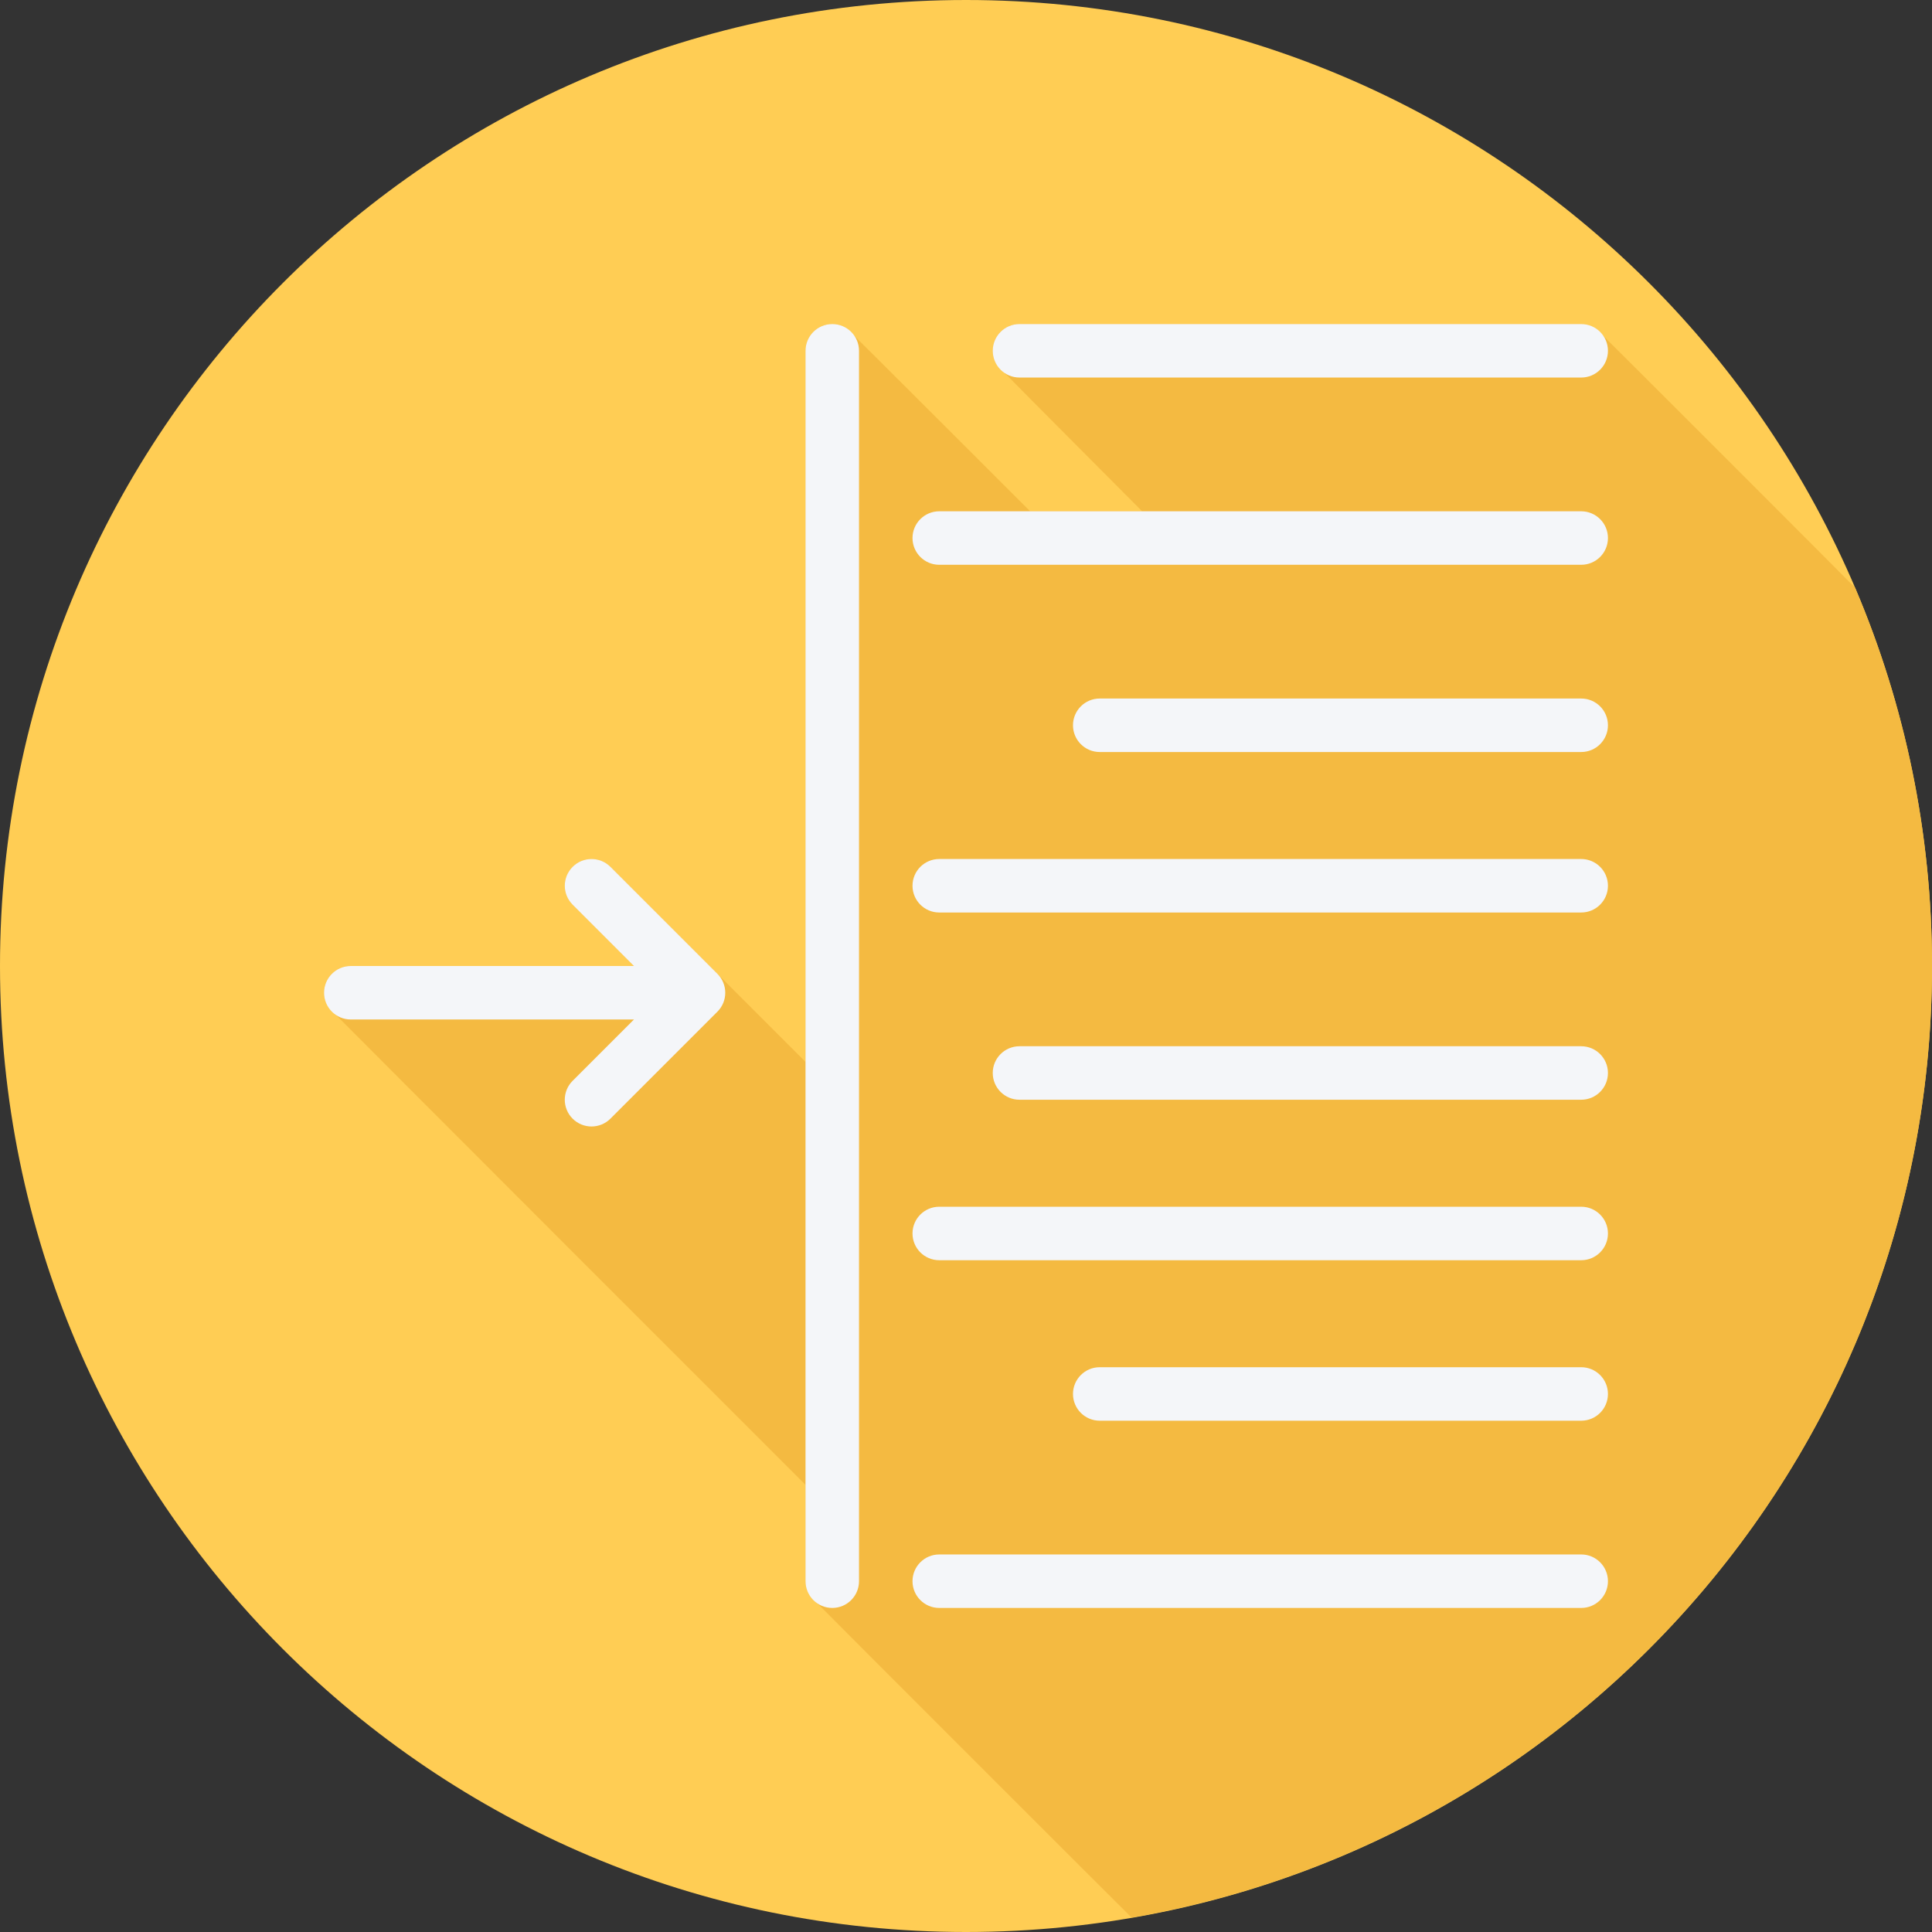 <?xml version="1.0" encoding="iso-8859-1"?>
<!-- Uploaded to: SVG Repo, www.svgrepo.com, Generator: SVG Repo Mixer Tools -->
<svg height="800px" width="800px" version="1.1" id="Layer_1" xmlns="http://www.w3.org/2000/svg" xmlns:xlink="http://www.w3.org/1999/xlink" 
	 viewBox="0 0 512 512" xml:space="preserve">
<rect x="0" y="0" width="512" height="512" fill="#333333" stroke="none"/>
<path style="fill:#FFCD54;" d="M512,256.006C512,397.402,397.394,512.004,256.004,512C114.606,512.004,0,397.402,0,256.006
	C-0.007,114.61,114.606,0,256.004,0C397.394,0,512,114.614,512,256.006z"/>
<path style="fill:#F4BA41;" d="M512,256.005c0-35.594-7.277-69.482-20.401-100.279c-0.336-0.422-0.7-0.786-1.123-1.122
	c-0.34-0.429-65.542-65.632-65.971-65.971c-1.298-1.638-3.217-2.756-5.47-2.756H270.177c-3.915,0-7.089,3.173-7.089,7.089
	c0,2.252,1.117,4.172,2.755,5.47c0.34,0.429,0.708,0.798,1.137,1.137c0.34,0.43,35.52,35.734,35.708,35.924h-29.685
	c-0.102-0.091-46.545-46.524-46.975-46.865c-1.299-1.637-3.217-2.754-5.47-2.754c-3.915,0-7.089,3.173-7.089,7.089v188.452
	l-51.696-51.696c-2.769-2.769-7.254-2.769-10.023,0s-2.769,7.254,0,10.023l3.411,3.411l0.001,0.001L168.003,256H92.965
	c-3.915,0-7.089,3.173-7.089,7.089c0,2.252,1.118,4.172,2.755,5.47c0.34,0.43,124.511,124.644,124.837,124.929v25.548
	c0,2.253,1.118,4.172,2.756,5.47c0.34,0.429,0.708,0.798,1.137,1.137c0.34,0.429,81.467,81.556,81.895,81.895
	c0.191,0.241,0.423,0.43,0.638,0.638C420.358,487.355,512,382.426,512,256.005z"/>
<g>
	<path style="fill:#F4F6F9;" d="M270.177,100.053h148.858c3.915,0,7.088-3.174,7.088-7.088c0-3.914-3.174-7.088-7.088-7.088H270.177
		c-3.915,0-7.088,3.174-7.088,7.088C263.089,96.879,266.262,100.053,270.177,100.053z"/>
	<path style="fill:#F4F6F9;" d="M419.035,411.947H248.912c-3.915,0-7.088,3.174-7.088,7.088s3.174,7.088,7.088,7.088h170.123
		c3.915,0,7.088-3.173,7.088-7.088S422.949,411.947,419.035,411.947z"/>
	<path style="fill:#F4F6F9;" d="M419.035,362.327H291.442c-3.915,0-7.088,3.173-7.088,7.088c0,3.915,3.174,7.088,7.088,7.088
		h127.593c3.915,0,7.088-3.174,7.088-7.088C426.123,365.502,422.949,362.327,419.035,362.327z"/>
	<path style="fill:#F4F6F9;" d="M419.035,319.796H248.912c-3.915,0-7.088,3.174-7.088,7.088c0,3.914,3.174,7.088,7.088,7.088
		h170.123c3.915,0,7.088-3.173,7.088-7.088C426.123,322.97,422.949,319.796,419.035,319.796z"/>
	<path style="fill:#F4F6F9;" d="M419.035,277.265H270.177c-3.915,0-7.088,3.174-7.088,7.088c0,3.915,3.174,7.088,7.088,7.088
		h148.858c3.915,0,7.088-3.174,7.088-7.088C426.123,280.439,422.949,277.265,419.035,277.265z"/>
	<path style="fill:#F4F6F9;" d="M419.035,227.646H248.912c-3.915,0-7.088,3.174-7.088,7.088c0,3.915,3.174,7.088,7.088,7.088
		h170.123c3.915,0,7.088-3.174,7.088-7.088S422.949,227.646,419.035,227.646z"/>
	<path style="fill:#F4F6F9;" d="M419.035,185.116H291.442c-3.915,0-7.088,3.174-7.088,7.088c0,3.915,3.174,7.088,7.088,7.088
		h127.593c3.915,0,7.088-3.174,7.088-7.088C426.123,188.289,422.949,185.116,419.035,185.116z"/>
	<path style="fill:#F4F6F9;" d="M419.035,135.497H248.912c-3.915,0-7.088,3.174-7.088,7.088c0,3.915,3.174,7.088,7.088,7.088
		h170.123c3.915,0,7.088-3.174,7.088-7.088C426.123,138.67,422.949,135.497,419.035,135.497z"/>
	<path style="fill:#F4F6F9;" d="M220.558,85.877c-3.915,0-7.088,3.174-7.088,7.088v326.069c0,3.915,3.174,7.088,7.088,7.088
		c3.915,0,7.088-3.173,7.088-7.088V92.965C227.646,89.051,224.473,85.877,220.558,85.877z"/>
	<path style="fill:#F4F6F9;" d="M161.773,229.723c-2.769-2.769-7.254-2.769-10.023,0s-2.769,7.254,0,10.023L168.003,256H92.965
		c-3.915,0-7.088,3.174-7.088,7.088c0,3.915,3.174,7.088,7.088,7.088h75.038l-16.254,16.254c-2.769,2.769-2.769,7.254,0,10.023
		c1.385,1.385,3.198,2.077,5.012,2.077c1.813,0,3.628-0.692,5.012-2.077l28.354-28.354c2.769-2.769,2.769-7.254,0-10.023
		L161.773,229.723z"/>
</g>
</svg>